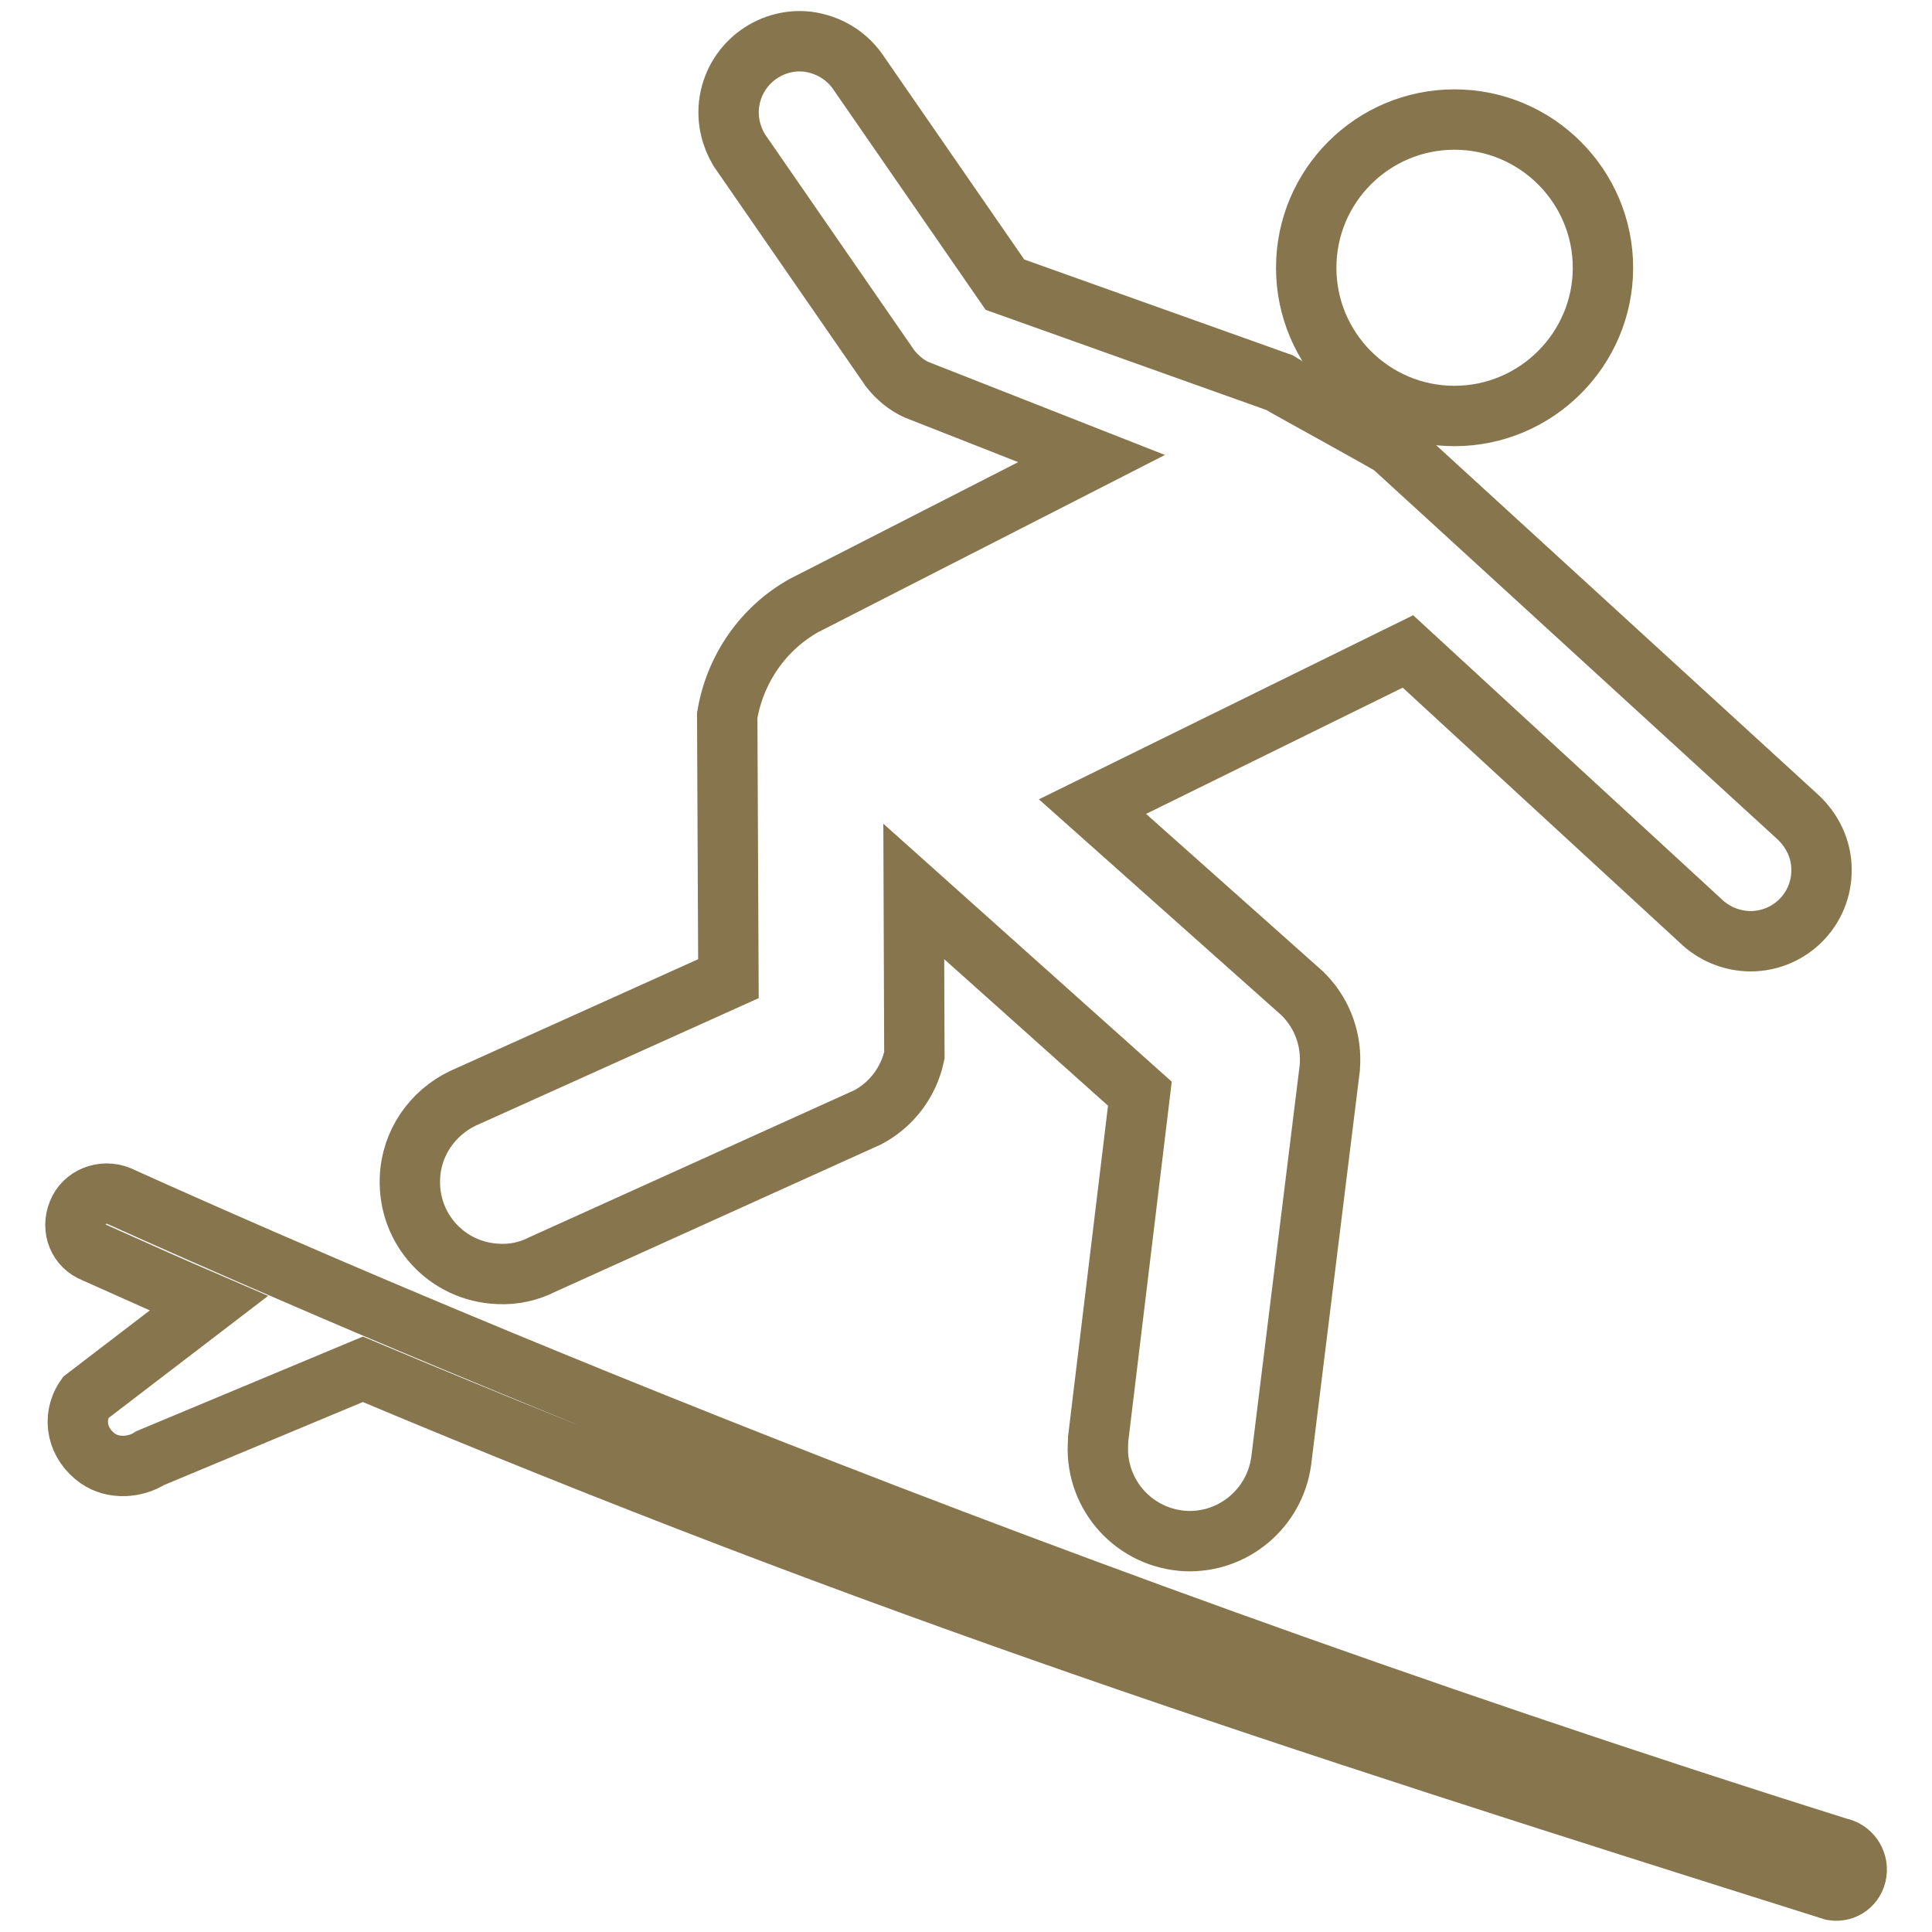 <?xml version="1.0" encoding="utf-8"?>
<!-- Generator: Adobe Illustrator 16.0.4, SVG Export Plug-In . SVG Version: 6.00 Build 0)  -->
<!DOCTYPE svg PUBLIC "-//W3C//DTD SVG 1.1//EN" "http://www.w3.org/Graphics/SVG/1.1/DTD/svg11.dtd">
<svg version="1.1" id="Ebene_1" xmlns="http://www.w3.org/2000/svg" xmlns:xlink="http://www.w3.org/1999/xlink" x="0px" y="0px"
	 width="64px" height="64px" viewBox="0 0 64 64" style="enable-background:new 0 0 64 64;" xml:space="preserve">
<style type="text/css">
<![CDATA[
	.st0{fill:none;stroke:#86754D;stroke-width:2;stroke-miterlimit:10;}
]]>
</style>
<g id="surfen">
	<path class="st0" d="M60.91,61.21c-29-9.12-51.77-19.24-56.97-21.59c-0.54-0.22-1.16,0.03-1.36,0.55
		c-0.22,0.54,0.02,1.12,0.54,1.32c1.29,0.58,2.57,1.15,3.8,1.68L2.83,46.3c-0.47,0.68-0.26,1.55,0.42,2.02
		c0.51,0.35,1.23,0.3,1.73-0.02l7.04-2.94c17.22,7.24,30.29,11.46,48.7,17.26c0.38,0.06,0.73-0.2,0.78-0.59
		C61.55,61.64,61.29,61.28,60.91,61.21z"/>
	<path class="st0" d="M16.5,42.2c0.52,0.03,1.03-0.09,1.46-0.31l10.79-4.88c0.77-0.41,1.35-1.15,1.54-2.05l-0.02-5.43l7.49,6.7
		l-1.38,11.42c0,0.07-0.01,0.14-0.01,0.22c-0.07,1.68,1.23,3.1,2.92,3.18c1.58,0.06,2.93-1.09,3.15-2.64l1.61-13.03
		c0-0.06,0.01-0.12,0.01-0.17c0.03-0.91-0.33-1.74-0.94-2.32l-6.93-6.17l10.45-5.14l9.69,8.92c0.43,0.42,1.03,0.68,1.67,0.68
		c1.31-0.01,2.35-1.07,2.34-2.37c0-0.7-0.32-1.32-0.8-1.76L46.14,14.79c0.09,0.01-3.57-1.99-3.77-2.12l-9.08-3.24l-4.9-7.09
		c-0.38-0.52-0.96-0.87-1.64-0.96c-1.28-0.14-2.45,0.78-2.6,2.08C24.09,4,24.22,4.52,24.48,4.96l5.01,7.25
		c0.23,0.29,0.52,0.54,0.87,0.7l5.8,2.28l-9.53,4.87c-1.34,0.75-2.28,2.09-2.54,3.64l0.04,8.72l-8.81,3.97
		c-0.99,0.48-1.7,1.47-1.74,2.64C13.51,40.72,14.81,42.13,16.5,42.2z"/>
	<path class="st0" d="M48.18,13.78c2.71,0,4.92-2.21,4.92-4.91s-2.2-4.91-4.92-4.91c-2.71,0-4.91,2.2-4.91,4.91
		S45.47,13.78,48.18,13.78z"/>
</g>
<g>
</g>
<g>
</g>
<g>
</g>
<g>
</g>
<g>
</g>
<g>
</g>
<g>
</g>
<g>
</g>
<g>
</g>
<g>
</g>
<g>
</g>
<g>
</g>
<g>
</g>
<g>
</g>
<g>
</g>
</svg>
